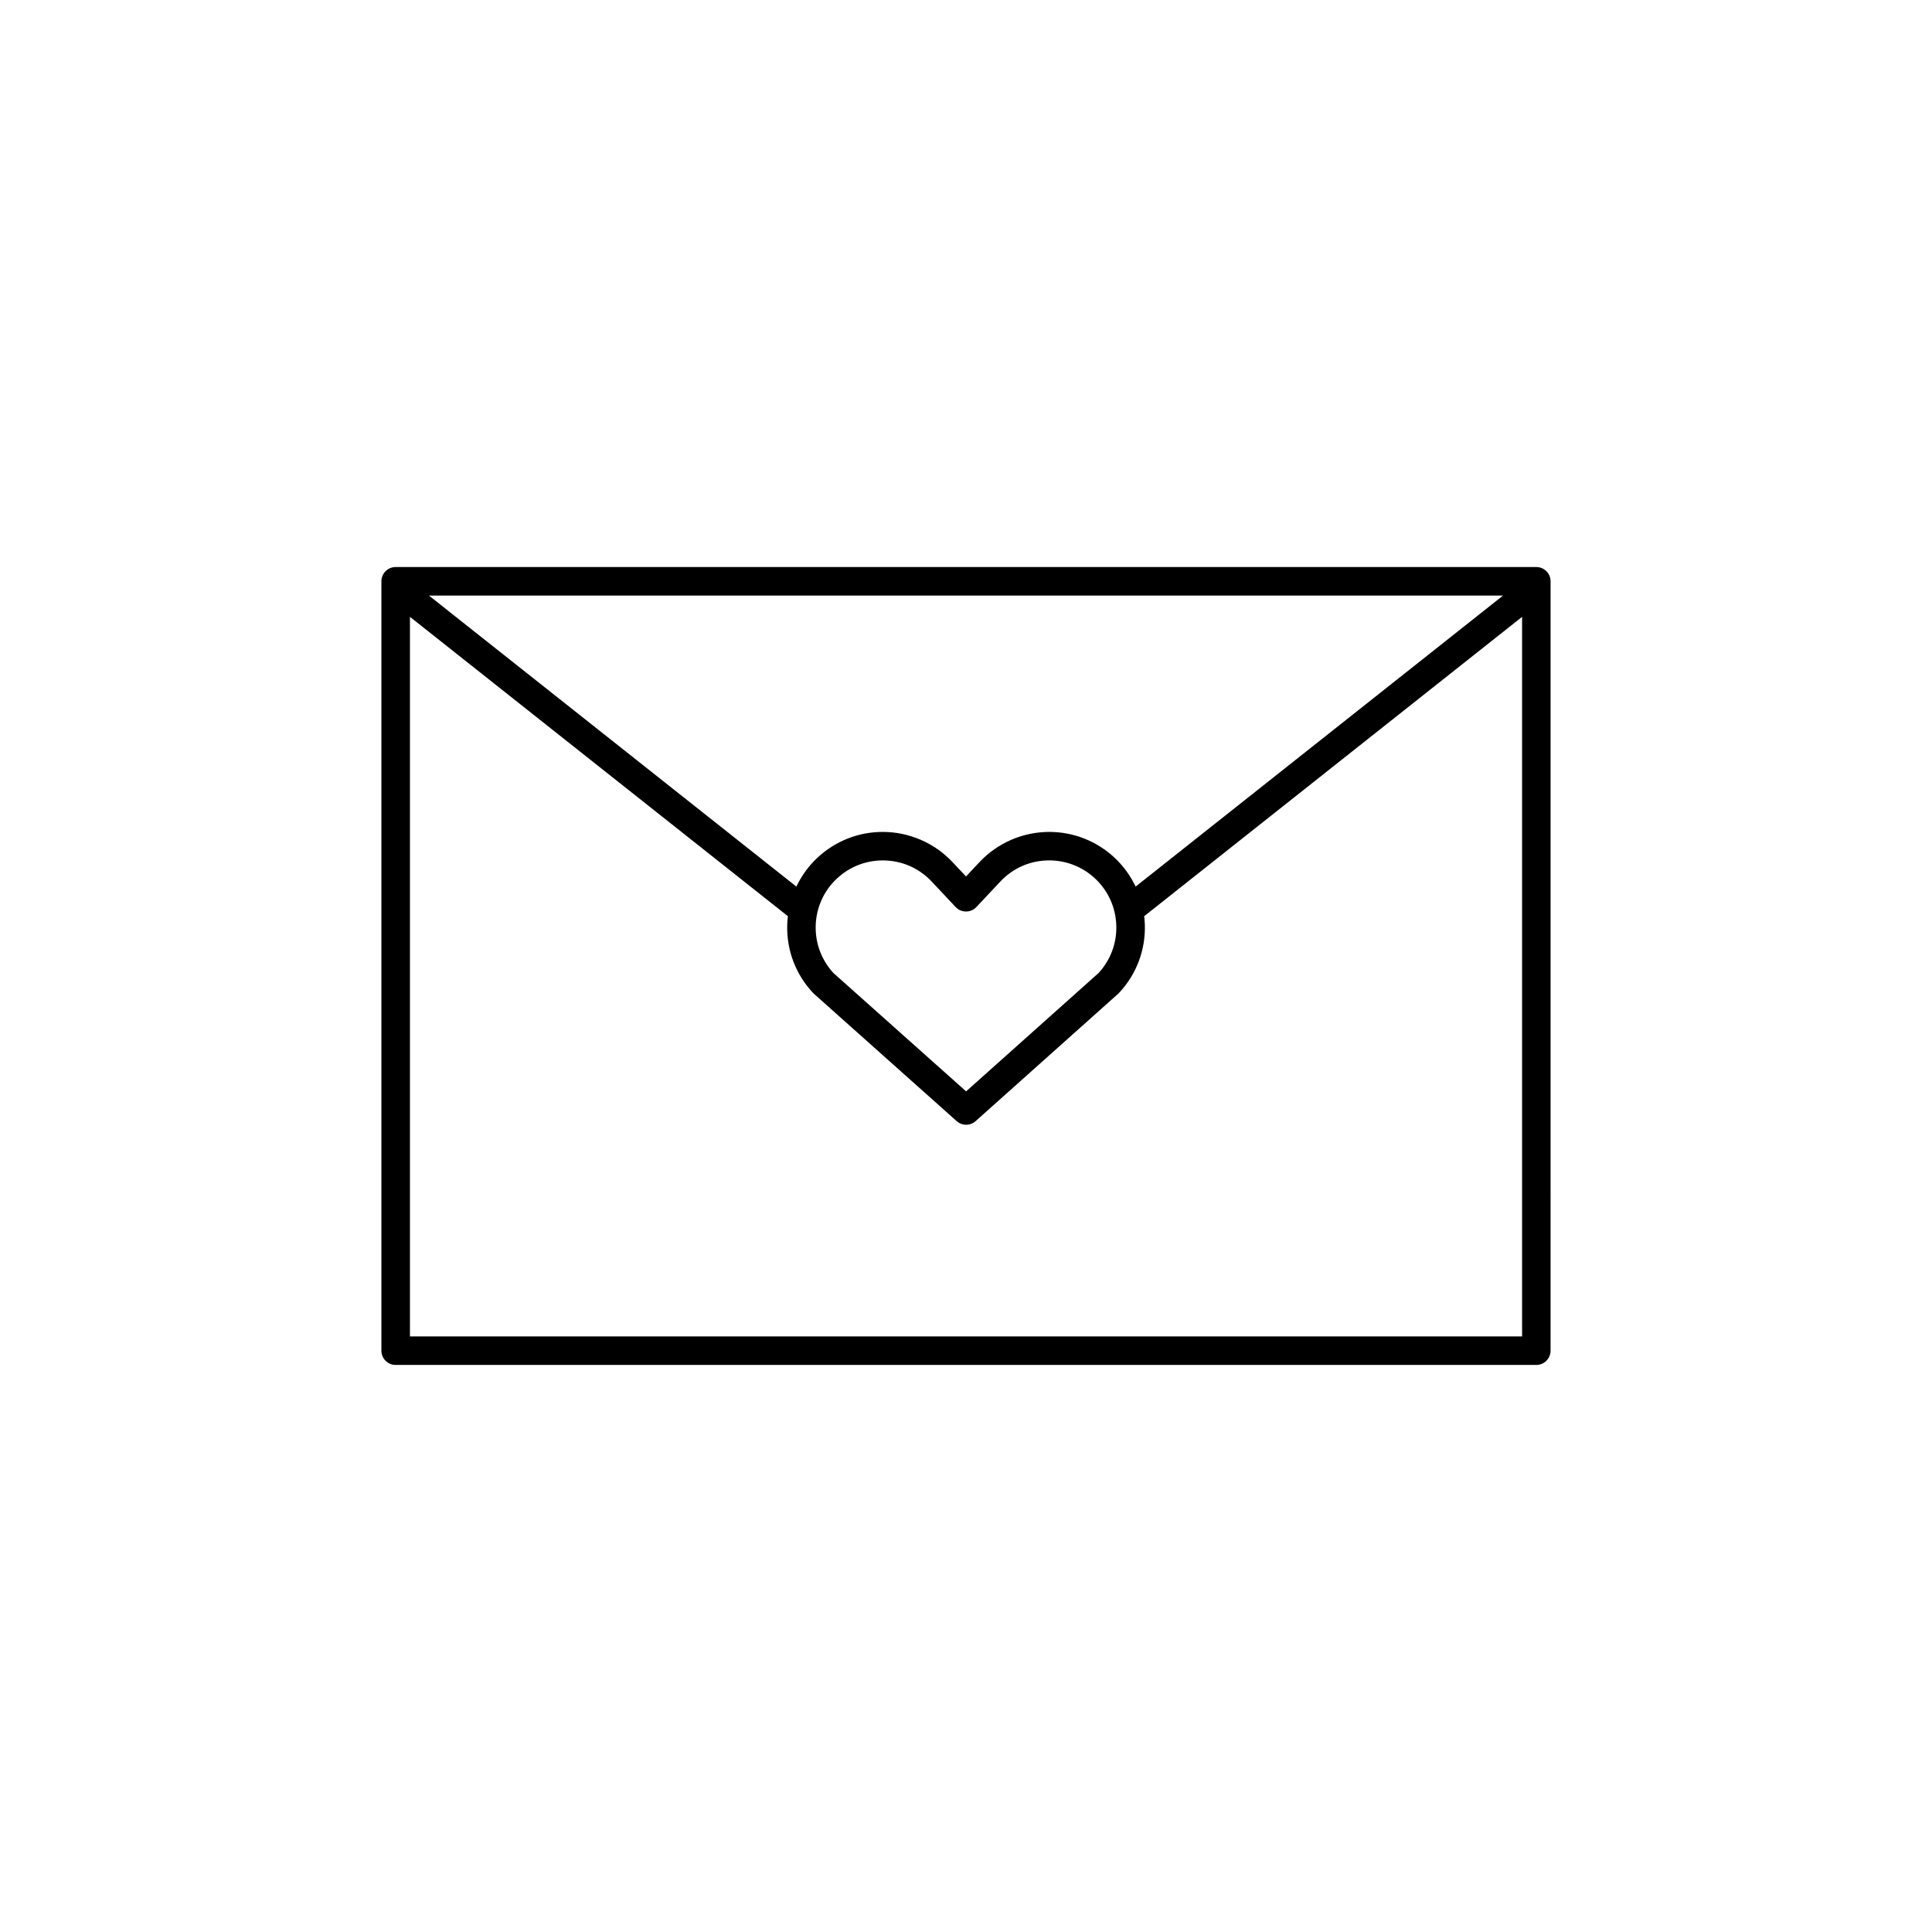 <?xml version="1.0" encoding="UTF-8"?>
<!-- The Best Svg Icon site in the world: iconSvg.co, Visit us! https://iconsvg.co -->
<svg fill="#000000" width="800px" height="800px" version="1.1" viewBox="144 144 512 512" xmlns="http://www.w3.org/2000/svg">
 <path d="m551.14 294.27h-302.29c-2.086 0-3.777 1.691-3.777 3.777v203.9c0 2.086 1.691 3.777 3.777 3.777h302.29c2.086 0 3.777-1.691 3.777-3.777l0.004-203.9c0-2.086-1.695-3.777-3.781-3.777zm-8.82 7.559-97.371 77.125c-1.34-2.828-3.195-5.41-5.543-7.617-4.719-4.43-10.879-6.871-17.348-6.871-6.973 0-13.703 2.91-18.477 7.992l-3.578 3.812-3.586-3.812c-4.769-5.078-11.504-7.992-18.477-7.992-6.469 0-12.629 2.441-17.348 6.871-2.348 2.207-4.203 4.793-5.543 7.621l-97.375-77.129zm-102.49 87.422c0.148 4.695-1.523 9.168-4.707 12.617l-35.094 31.355-35.152-31.355c-3.18-3.445-4.852-7.922-4.707-12.617 0.152-4.75 2.137-9.156 5.602-12.41 3.309-3.109 7.633-4.824 12.172-4.824 4.965 0 9.57 1.992 12.969 5.609l6.34 6.742c0.711 0.762 1.711 1.191 2.754 1.191 1.043 0 2.039-0.43 2.754-1.195l6.332-6.742c3.394-3.617 8-5.609 12.965-5.609 4.539 0 8.863 1.715 12.172 4.82 3.469 3.262 5.453 7.668 5.602 12.418zm107.54 108.92h-294.73v-190.7l100.16 79.332c-0.086 0.73-0.156 1.465-0.176 2.211-0.211 6.766 2.223 13.207 6.863 18.141 0.074 0.082 0.156 0.156 0.238 0.23l37.797 33.719c0.715 0.641 1.613 0.961 2.516 0.961 0.898 0 1.801-0.32 2.516-0.961l37.738-33.719c0.082-0.07 0.16-0.148 0.238-0.23 4.637-4.934 7.074-11.379 6.863-18.141-0.023-0.746-0.09-1.48-0.176-2.211l100.15-79.332z"/>
</svg>
